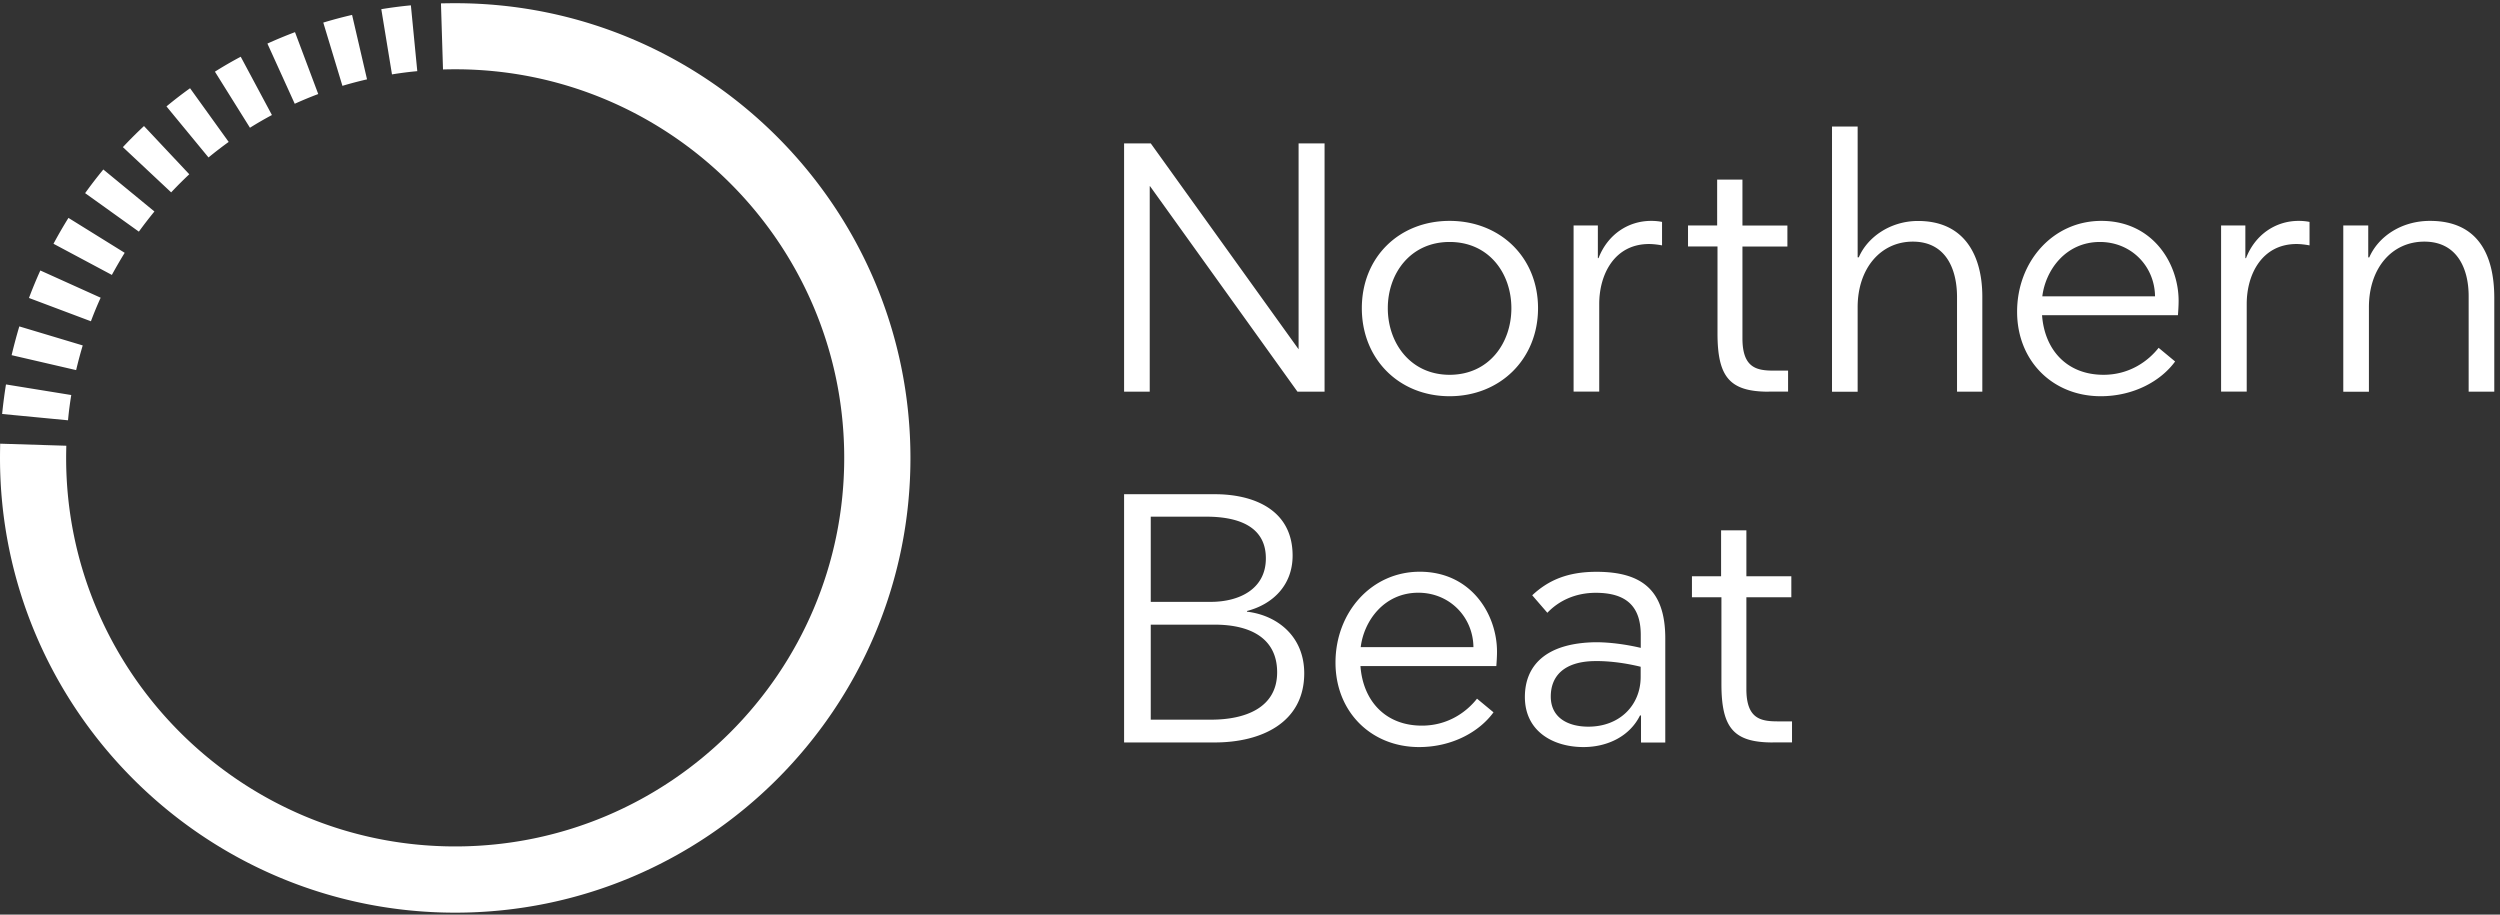 <svg role="img" viewBox="0 0 410 150" fill="none" xmlns="http://www.w3.org/2000/svg">
	<rect x="0" y="0" width="410" height="150" fill="#333333" stroke="none"/>
	<title>Northern Beat</title>
	<style>
		.main {
			fill: #fff;
		}
	</style>
  <path class="main" d="m212.787 64.238-24.176-33.697h-.056v33.697h-4.204V23.513h4.372l24.246 33.767V23.513h4.26v40.725h-4.442ZM237.733 64.98c-8.297 0-14.393-6.104-14.393-14.433 0-8.344 6.096-14.322 14.393-14.322s14.505 5.978 14.505 14.322c0 8.343-6.208 14.433-14.505 14.433Zm0-25.297c-6.391 0-10.133 5.124-10.133 10.864 0 5.74 3.742 10.92 10.133 10.92 6.447 0 10.133-5.18 10.133-10.92s-3.686-10.864-10.133-10.864ZM270.794 36.225c.63 0 1.205.056 1.78.168v3.85c-.575-.112-1.444-.224-2.131-.224-5.648 0-8.17 4.942-8.17 9.828v14.377h-4.205V36.981h3.981v5.348h.112c1.485-3.85 4.835-6.104 8.633-6.104ZM290.078 64.238c-6.447 0-8.409-2.422-8.409-9.603v-14.21h-4.835v-3.444h4.779V29.45h4.148v7.532h7.372v3.444h-7.372V55.49c0 4.886 2.369 5.292 5.186 5.292h2.298v3.443h-3.167v.014ZM304.836 42.217c1.387-3.276 5.129-5.978 9.726-5.978 7.722 0 10.539 5.81 10.539 12.418v15.581h-4.148V48.712c0-4.423-1.724-9.085-7.26-9.085-5.241 0-9.039 4.368-9.039 10.752v13.86h-4.205V20.754h4.205v21.448h.182v.014ZM334.897 51.695c.406 5.642 4.036 9.771 10.077 9.771 4.316 0 7.371-2.296 9.039-4.424l2.705 2.24c-2.298 3.164-6.741 5.698-12.207 5.698-7.834 0-13.706-5.754-13.706-13.86 0-8.217 5.872-14.895 13.818-14.895 8.409 0 12.67 6.958 12.67 13.118 0 .798-.056 1.61-.112 2.352h-22.284Zm9.488-12.012c-5.648 0-8.927 4.662-9.446 8.918h18.486c-.057-4.956-3.911-8.918-9.04-8.918ZM376.983 36.225c.631 0 1.206.056 1.78.168v3.85c-.574-.112-1.443-.224-2.13-.224-5.648 0-8.171 4.942-8.171 9.828v14.377h-4.204V36.981h3.98v5.348h.112c1.5-3.85 4.835-6.104 8.633-6.104ZM398.524 36.225c7.834 0 10.539 5.516 10.539 12.656v15.357h-4.204V48.545c0-4.424-1.85-8.918-7.26-8.918-5.354 0-9.096 4.368-9.096 10.752v13.86h-4.204V36.98h4.092v5.236h.168c1.444-3.346 5.186-5.992 9.965-5.992ZM199.206 121.763h-14.855V81.052h14.911c6.153 0 12.726 2.422 12.726 10.066 0 4.885-3.28 7.993-7.484 9.085v.112c4.891.574 9.39 3.976 9.39 10.122-.014 8.05-6.98 11.326-14.688 11.326Zm-1.387-37.03h-9.096v13.972h9.839c4.723 0 9.039-2.128 9.039-7.126.014-5.011-4.134-6.845-9.782-6.845Zm1.387 17.71h-10.483v15.582h9.909c5.521 0 10.819-1.904 10.819-7.77 0-5.572-4.373-7.812-10.245-7.812ZM223.115 109.233c.406 5.642 4.036 9.771 10.076 9.771 4.317 0 7.372-2.295 9.04-4.423l2.705 2.24c-2.299 3.163-6.741 5.697-12.207 5.697-7.834 0-13.707-5.753-13.707-13.859 0-8.218 5.873-14.896 13.819-14.896 8.409 0 12.669 6.958 12.669 13.118 0 .798-.056 1.61-.112 2.352h-22.283Zm9.488-12.026c-5.648 0-8.928 4.662-9.446 8.918h18.485c-.056-4.942-3.91-8.918-9.039-8.918ZM269.126 121.763v-4.424h-.168c-1.668 3.388-5.298 5.179-9.264 5.179-5.003 0-9.614-2.589-9.614-8.217 0-5.068 3.336-8.862 11.632-8.974 2.481 0 5.186.406 7.372.924v-2.128c0-4.606-2.298-6.902-7.372-6.902-3.391 0-6.096 1.33-7.946 3.276l-2.481-2.87c2.649-2.478 5.816-3.85 10.539-3.85 7.428 0 11.282 2.996 11.282 10.92v17.08h-3.98v-.014Zm-.07-12.418c-2.593-.63-5.297-.98-7.708-.924-4.723.112-7.021 2.352-7.021 5.81 0 3.514 2.873 4.942 6.166 4.942 5.129 0 8.577-3.514 8.577-8.162v-1.666h-.014ZM290.722 121.763c-6.446 0-8.408-2.422-8.408-9.604v-14.21h-4.835v-3.444h4.779v-7.531h4.148v7.531h7.372v3.444h-7.372v15.064c0 4.886 2.368 5.292 5.185 5.292h2.299v3.444h-3.168v.014ZM11.688 64.784.981 63.048a80.286 80.286 0 0 0-.63 4.844l10.805 1.036c.126-1.4.308-2.786.532-4.144ZM13.566 56.65 3.168 53.53a86.349 86.349 0 0 0-1.262 4.718l10.581 2.45c.323-1.372.687-2.73 1.08-4.046ZM37.504 23.276l-6.335-8.806a67.524 67.524 0 0 0-3.868 2.982l6.895 8.371a66.63 66.63 0 0 1 3.308-2.547ZM52.191 15.422 48.38 5.272a75.099 75.099 0 0 0-4.526 1.876l4.484 9.87a61.933 61.933 0 0 1 3.854-1.596ZM60.193 13.014l-2.452-10.57a75.486 75.486 0 0 0-4.723 1.26l3.139 10.373a65.742 65.742 0 0 1 4.036-1.063ZM68.434 11.67 67.384.876a69.526 69.526 0 0 0-4.85.63l1.752 10.696a58.983 58.983 0 0 1 4.148-.532ZM44.595 18.865 39.48 9.304a63.818 63.818 0 0 0-4.233 2.45l5.746 9.197a60.387 60.387 0 0 1 3.602-2.086ZM20.448 41.46l-9.222-5.725a75.561 75.561 0 0 0-2.453 4.242l9.573 5.11a84.31 84.31 0 0 1 2.102-3.626ZM31.043 28.581l-7.428-7.91a73.252 73.252 0 0 0-3.462 3.458l7.919 7.42a65.89 65.89 0 0 1 2.97-2.968ZM16.51 48.825l-9.895-4.466a74.322 74.322 0 0 0-1.864 4.508l10.16 3.822a58.81 58.81 0 0 1 1.598-3.864ZM25.325 34.685l-8.38-6.888a74.788 74.788 0 0 0-2.986 3.878l8.815 6.314a71.45 71.45 0 0 1 2.551-3.304Z"></path>
  <path class="main" d="M74.657.526c-.785 0-1.57.014-2.34.028l.336 10.836a94.34 94.34 0 0 1 2.004-.028c35.177 0 63.795 28.587 63.795 63.726 0 35.139-28.618 63.726-63.795 63.726-35.177 0-63.81-28.573-63.81-63.712 0-.672.014-1.344.029-2.002L.027 72.764C.014 73.534 0 74.318 0 75.102c0 41.117 33.495 74.576 74.657 74.576 41.161 0 74.656-33.459 74.656-74.576C149.299 33.985 115.818.526 74.657.526Z"></path>
</svg>